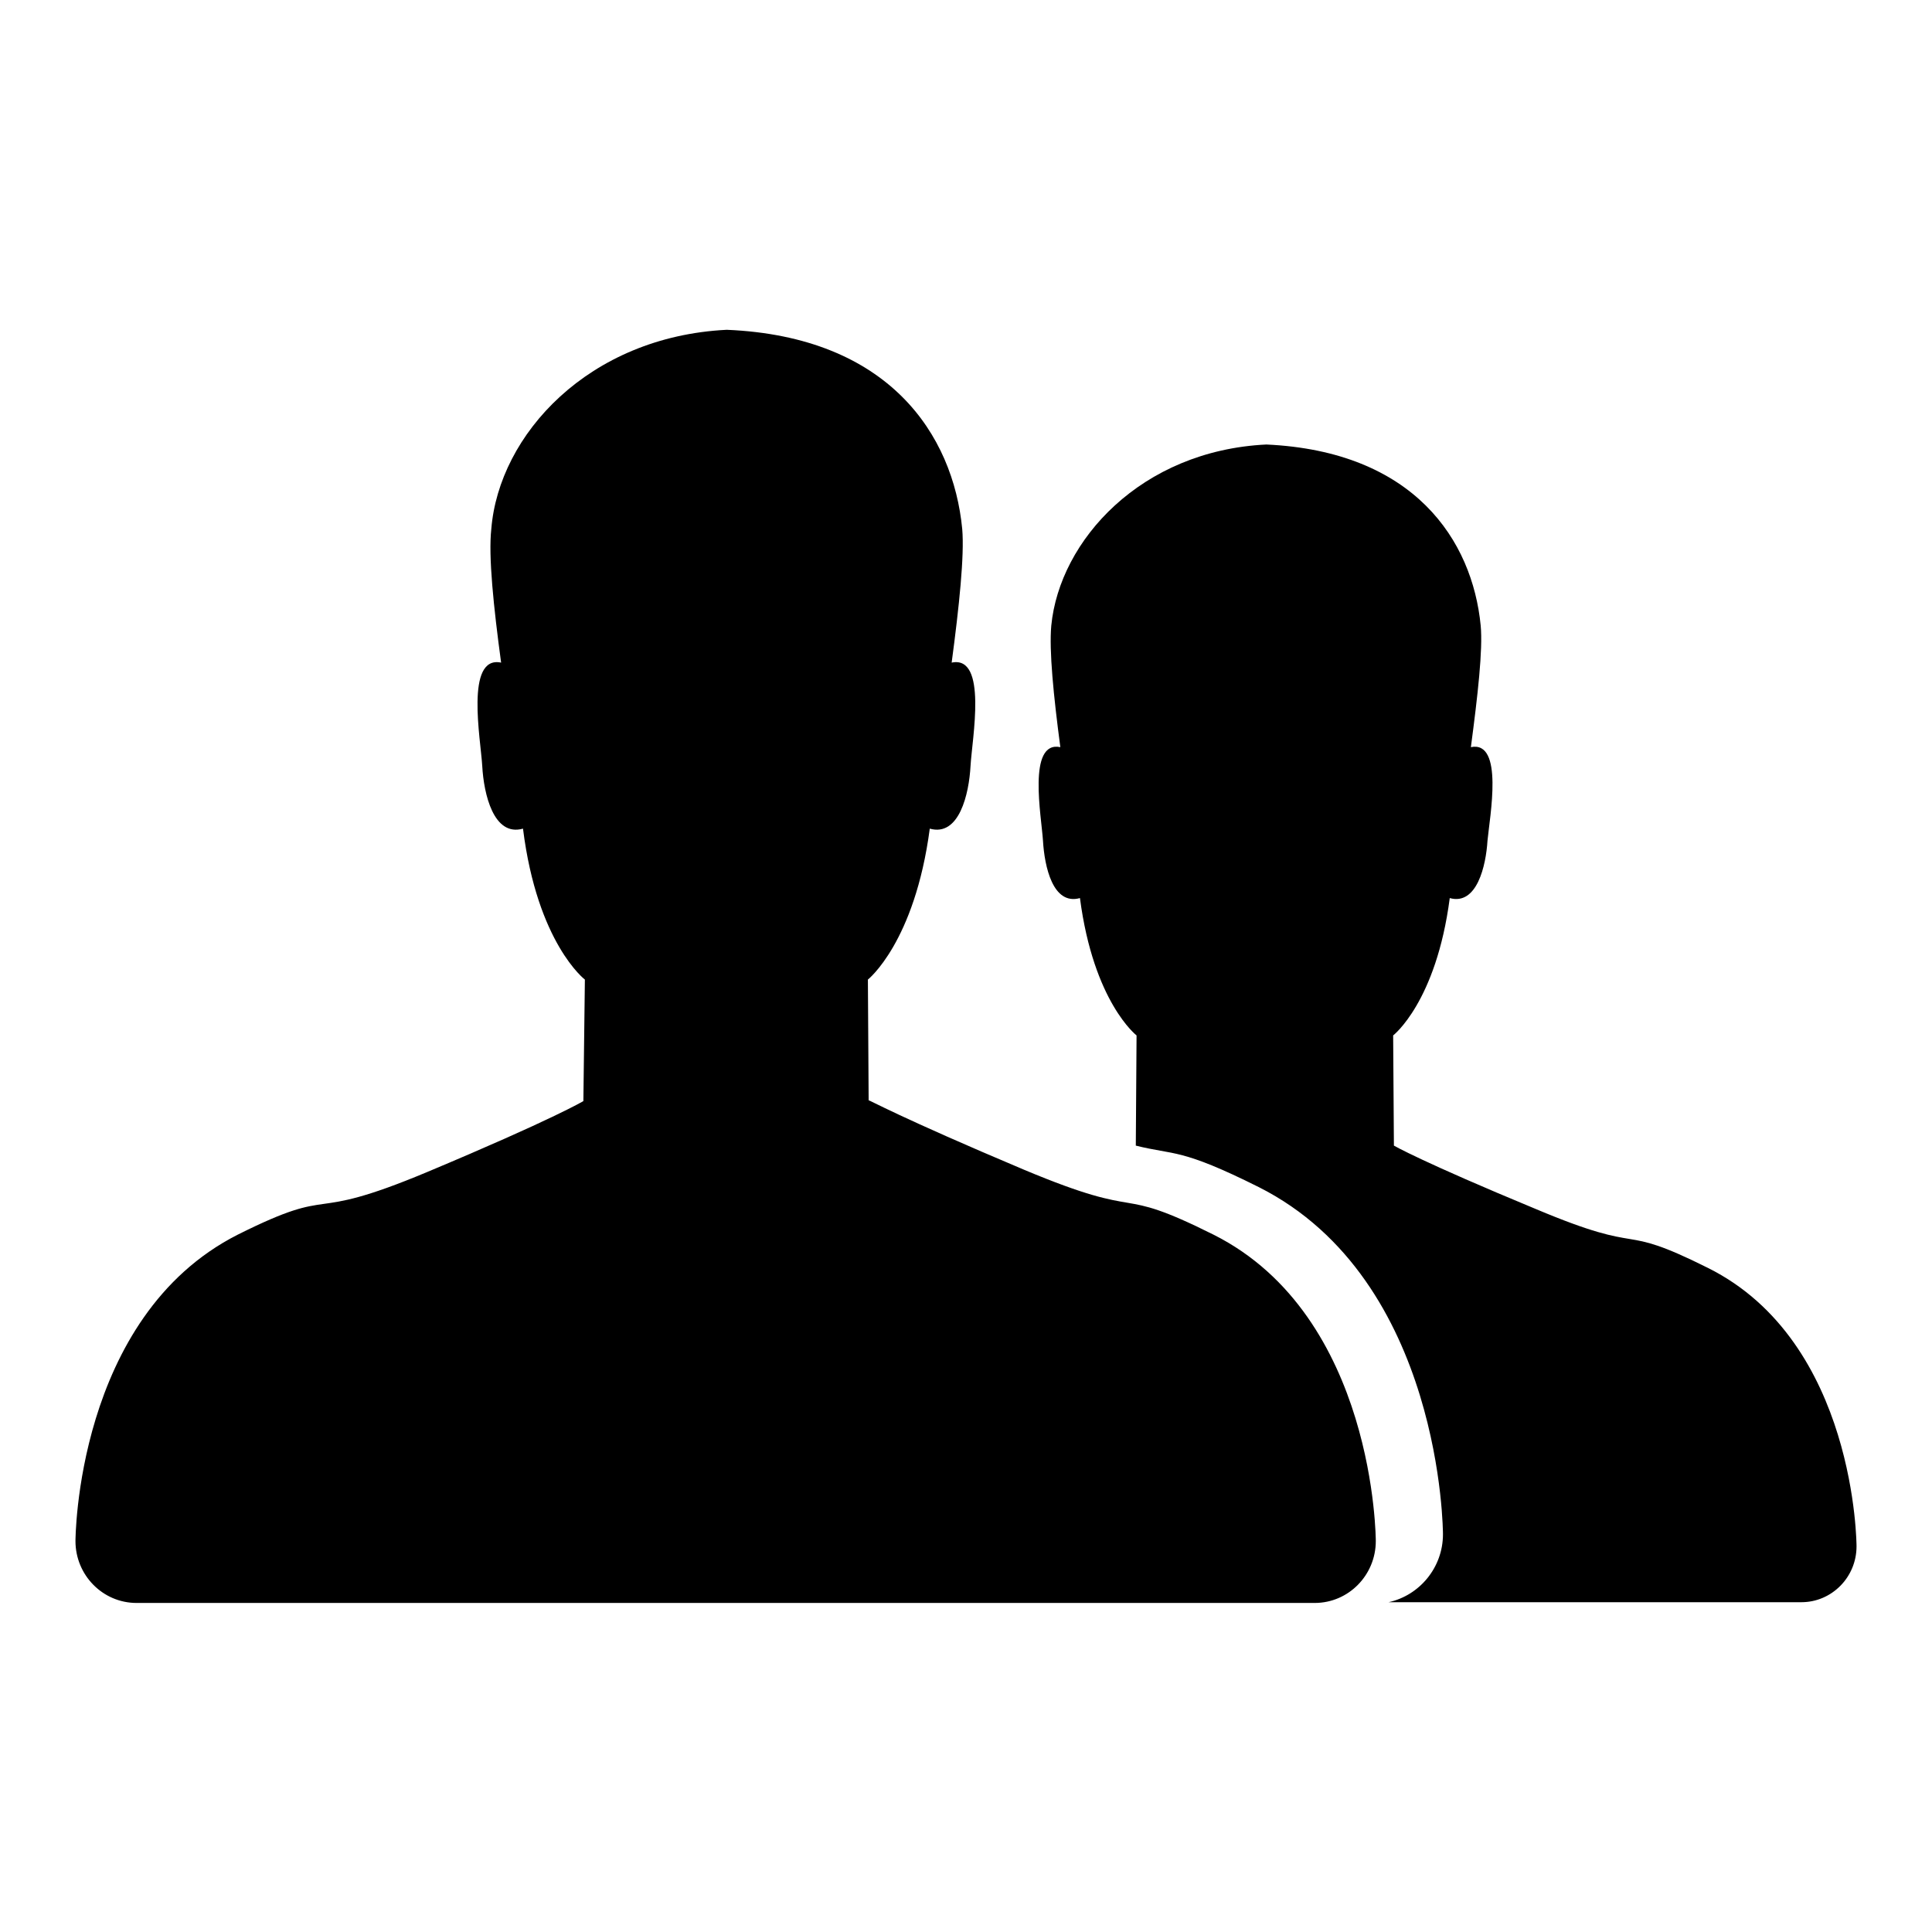 <?xml version="1.0" encoding="utf-8"?>
<!-- Svg Vector Icons : http://www.onlinewebfonts.com/icon -->
<!DOCTYPE svg PUBLIC "-//W3C//DTD SVG 1.1//EN" "http://www.w3.org/Graphics/SVG/1.1/DTD/svg11.dtd">
<svg version="1.1" xmlns="http://www.w3.org/2000/svg" xmlns:xlink="http://www.w3.org/1999/xlink" x="0px" y="0px" viewBox="0 0 256 256" enable-background="new 0 0 256 256" xml:space="preserve">
<g><g><path fill="#000000" d="M246,204.9C246,204.9,246,204.9,246,204.9c0,4.1-3.3,7.4-7.3,7.4h-54.7c4.1-0.9,7.2-4.6,7.2-9v0l0,0c0,0,0-33.7-24.4-46c-10.4-5.2-11.1-4.2-16.3-5.5l0.1-14.6c0,0-5.7-4.4-7.5-18.2c-3.6,1-4.7-4.2-4.9-7.6c-0.2-3.2-2.1-13.3,2.3-12.4c-0.9-6.8-1.5-12.8-1.2-16.1c1.1-11.3,11.9-23.2,28.5-24c19.6,0.9,27.3,12.7,28.4,24c0.3,3.2-0.4,9.3-1.3,16.1c4.4-0.9,2.5,9.2,2.2,12.4c-0.2,3.3-1.4,8.6-5,7.6c-1.8,13.8-7.5,18.2-7.5,18.2l0.1,14.6c0,0,3.6,2.1,18.8,8.4c15.2,6.4,10.4,1.6,22.8,7.8C246,177.8,246,204.9,246,204.9L246,204.9L246,204.9z M135.7,155c16.7,7,11.5,1.8,25.1,8.6c21.5,10.8,21.5,40.6,21.5,40.6l0,0v0c0,4.5-3.6,8.2-8.1,8.2H18.1c-4.5,0-8.1-3.7-8.1-8.2v0l0,0c0,0,0-29.7,21.5-40.6c13.6-6.8,8.4-1.3,25.1-8.3c16.7-7,20.7-9.4,20.7-9.4l0.2-16.1c0,0-6.3-4.8-8.2-20c-3.9,1.1-5.2-4.6-5.4-8.3c-0.2-3.5-2.3-14.7,2.5-13.7c-1-7.4-1.7-14.1-1.3-17.7C66.1,57.6,78,44.6,96.3,43.7c21.5,0.9,30,13.9,31.2,26.4c0.3,3.5-0.4,10.2-1.4,17.7c4.8-1,2.7,10.1,2.5,13.7c-0.2,3.7-1.5,9.4-5.4,8.3c-2,15.1-8.2,20-8.2,20l0.1,16C115.1,145.7,119.1,148,135.7,155z"/></g></g>
</svg>